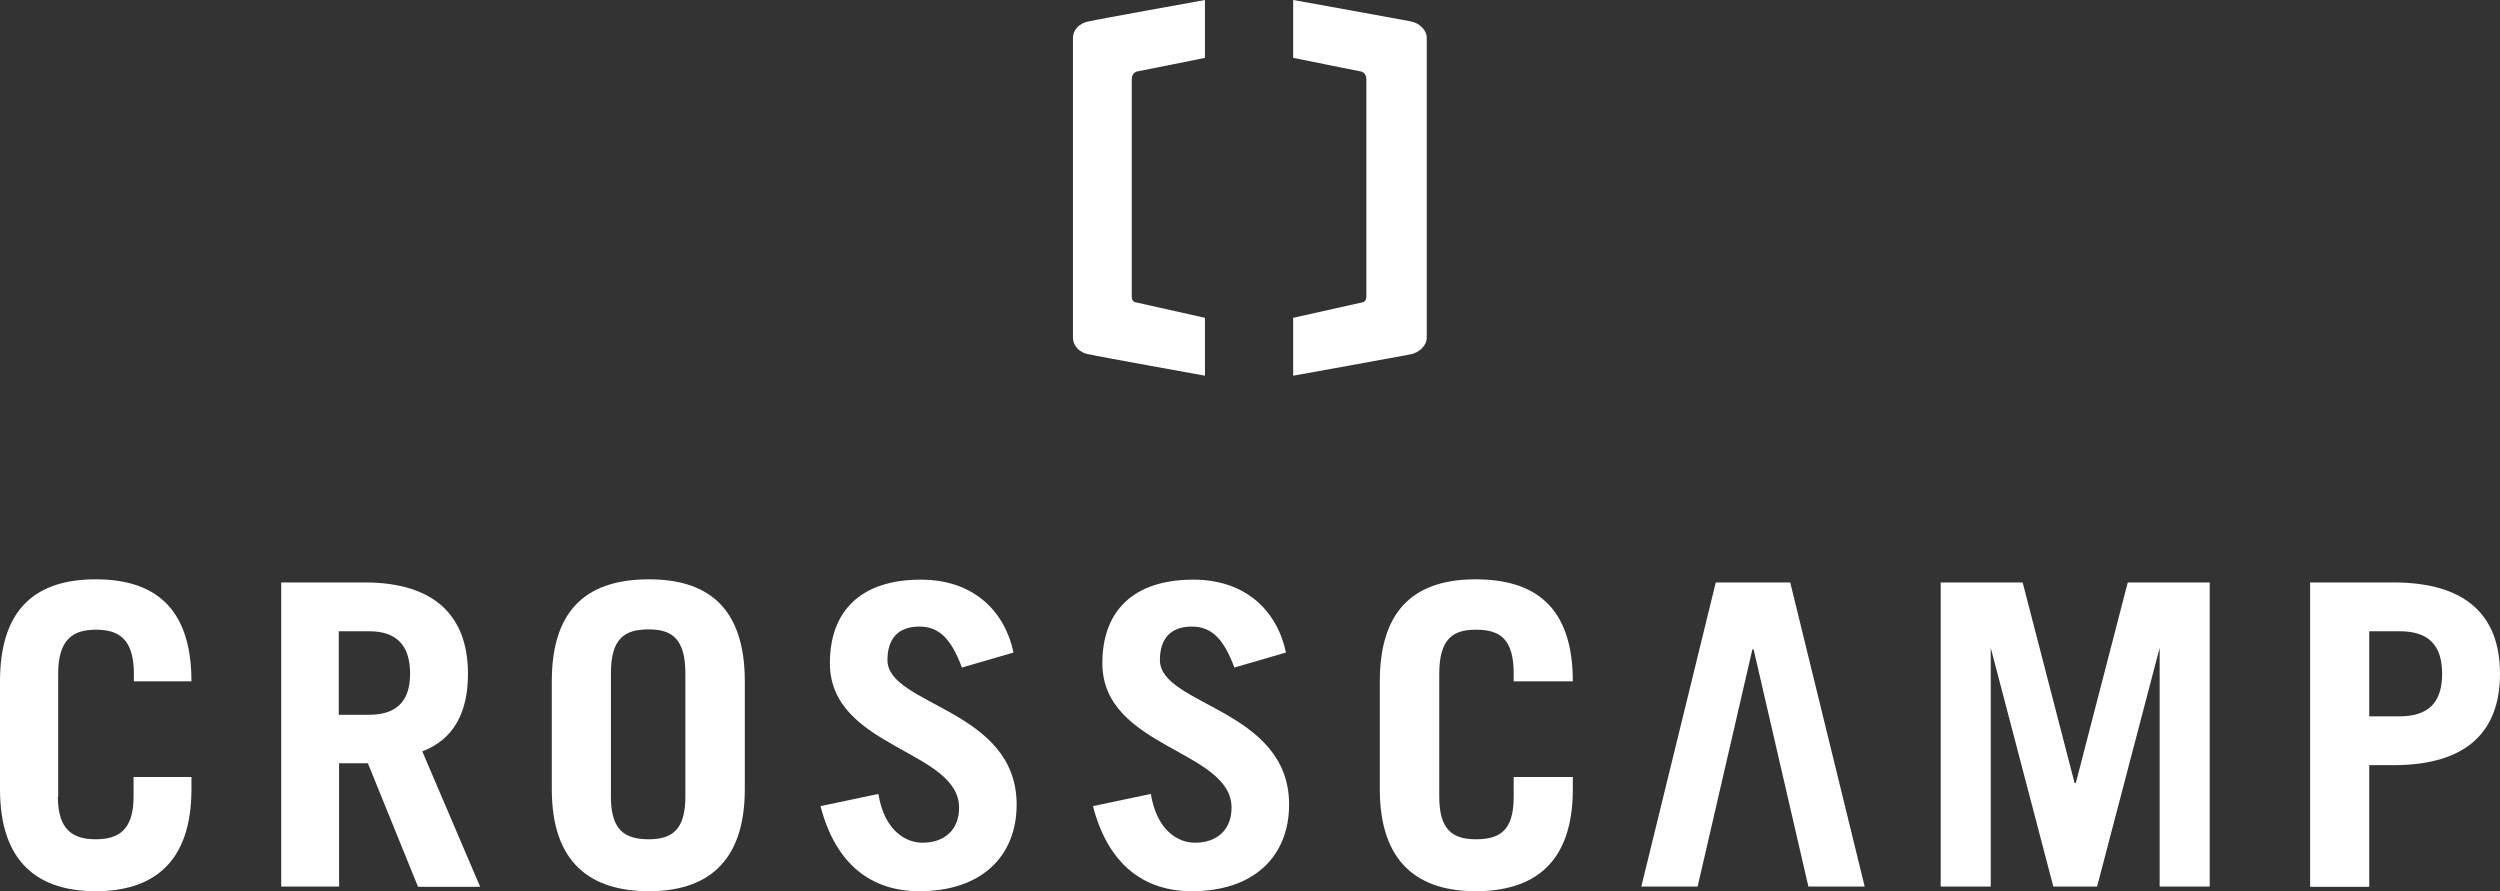 <?xml version="1.0" encoding="UTF-8"?>
<!-- Generator: Adobe Illustrator 27.0.0, SVG Export Plug-In . SVG Version: 6.00 Build 0)  -->
<svg xmlns="http://www.w3.org/2000/svg" xmlns:xlink="http://www.w3.org/1999/xlink" version="1.1" id="Ebene_1" x="0px" y="0px" viewBox="0 0 799.2 284.9" style="enable-background:new 0 0 799.2 284.9;" xml:space="preserve">
<rect x="0" y="0" width="799.2" height="284.9" fill="#333333" stroke="none"/>
<style type="text/css">
	.st0{fill:#FFFFFF;}
</style>
<g>
	<path class="st0" d="M18.5,254.7L18.5,254.7c0,10.7,4.9,13.6,12.1,13.6s12.1-2.9,12.1-13.6v-6.3h18.5v3.9   c0,23.8-12.6,32.6-30.6,32.6S0,276.1,0,252.3v-34.5c0-24.3,12.6-32.6,30.6-32.6s30.6,8.3,30.6,32.6H42.8v-2.4   c0-11.2-4.9-14.1-12.1-14.1s-12.1,2.9-12.1,14.1V254.7z"></path>
	<path class="st0" d="M108.3,228.5L108.3,228.5h9.7c8.3,0,13.1-3.9,13.1-13.1c0-9.7-4.9-13.6-13.1-13.6h-9.7V228.5z M133.6,283.4   L133.6,283.4l-16-39.4h-9.2v39.4H89.9v-97.2h26.7c22.3,0,33,10.7,33,29.2c0,12.2-4.4,20.9-14.6,24.8l18.5,43.3H133.6z"></path>
	<path class="st0" d="M195.3,254.7L195.3,254.7c0,10.7,4.4,13.6,12.1,13.6c7.3,0,11.7-2.9,11.7-13.6v-39.4   c0-11.2-4.4-14.1-11.7-14.1c-7.8,0-12.1,2.9-12.1,14.1V254.7z M176.4,217.8L176.4,217.8c0-24.3,12.6-32.6,31.1-32.6   c18,0,30.6,8.3,30.6,32.6v34.5c0,23.8-12.6,32.6-30.6,32.6c-18.5,0-31.1-8.8-31.1-32.6V217.8z"></path>
	<path class="st0" d="M307.5,213.4L307.5,213.4c-3.4-9.2-7.3-13.1-13.6-13.1c-6.8,0-10.2,3.9-10.2,10.7c0,14.6,41.3,15.6,41.3,46.2   c0,16.5-11.2,27.7-31.1,27.7c-15.1,0-26.7-8.3-31.6-27.2l18.5-3.9c1.9,11.7,8.7,15.6,14.1,15.6c6.8,0,11.7-3.9,11.7-11.2   c0-18.5-41.3-19-41.3-46.2c0-16.5,9.7-26.7,29.1-26.7c16.5,0,26.7,9.7,29.6,23.3L307.5,213.4z"></path>
	<path class="st0" d="M394.6,213.4L394.6,213.4c-3.4-9.2-7.3-13.1-13.6-13.1c-6.8,0-10.2,3.9-10.2,10.7c0,14.6,41.3,15.6,41.3,46.2   c0,16.5-11.2,27.7-31.1,27.7c-15.1,0-26.7-8.3-31.6-27.2l18.5-3.9c1.9,11.7,8.7,15.6,14.1,15.6c6.8,0,11.7-3.9,11.7-11.2   c0-18.5-41.3-19-41.3-46.2c0-16.5,9.7-26.7,29.1-26.7c16.5,0,26.7,9.7,29.6,23.3L394.6,213.4z"></path>
	<path class="st0" d="M460.1,254.7L460.1,254.7c0,10.7,4.4,13.6,11.7,13.6c7.8,0,12.1-2.9,12.1-13.6v-6.3h18.9v3.9   c0,23.8-12.6,32.6-31.1,32.6c-18,0-30.6-8.8-30.6-32.6v-34.5c0-24.3,12.6-32.6,30.6-32.6c18.5,0,31.1,8.3,31.1,32.6h-18.9v-2.4   c0-11.2-4.4-14.1-12.1-14.1c-7.3,0-11.7,2.9-11.7,14.1V254.7z"></path>
	<polygon class="st0" points="560.6,207.6 560.6,207.6 560.2,207.6 542.7,283.4 524.7,283.4 548.5,186.2 572.3,186.2 596.1,283.4    578.1,283.4  "></polygon>
	<polygon class="st0" points="620.4,283.4 620.4,283.4 620.4,186.2 646.6,186.2 663.2,250.3 663.6,250.3 680.2,186.2 706.4,186.2    706.4,283.4 690.4,283.4 690.4,207.1 670.4,283.4 656.4,283.4 636.4,207.1 636.4,283.4  "></polygon>
	<path class="st0" d="M757.4,229L757.4,229h9.7c9.2,0,13.6-4.4,13.6-13.6c0-9.2-4.4-13.6-13.6-13.6h-9.7V229z M738.5,283.4   L738.5,283.4v-97.2h26.7c23.3,0,34,10.7,34,29.2c0,18.5-10.7,29.2-34,29.2h-7.8v38.9H738.5z"></path>
</g>
<g>
	<path class="st0" d="M450.8,6.8L450.8,6.8C448.4,6.3,413.4,0,413.4,0v18.5l21.9,4.4c0,0,1.5,0.5,1.5,2.4v69.5   c0,1.9-1.5,1.9-1.5,1.9l-21.9,4.9v18.5c0,0,35-6.3,37.4-6.8c2.9-0.5,5.3-2.9,5.3-5.3V12.2C456.2,9.7,453.8,7.3,450.8,6.8"></path>
	<path class="st0" d="M348.3,113.3L348.3,113.3c1.9,0.5,36.9,6.8,36.9,6.8v-18.5l-21.9-4.9c0,0-1.5,0-1.5-1.9V25.3   c0-1.9,1.5-2.4,1.5-2.4l21.9-4.4V0c0,0-35,6.3-36.9,6.8c-3.4,0.5-5.3,2.9-5.3,5.3v95.8C343,110.4,344.9,112.8,348.3,113.3"></path>
</g>
</svg>
